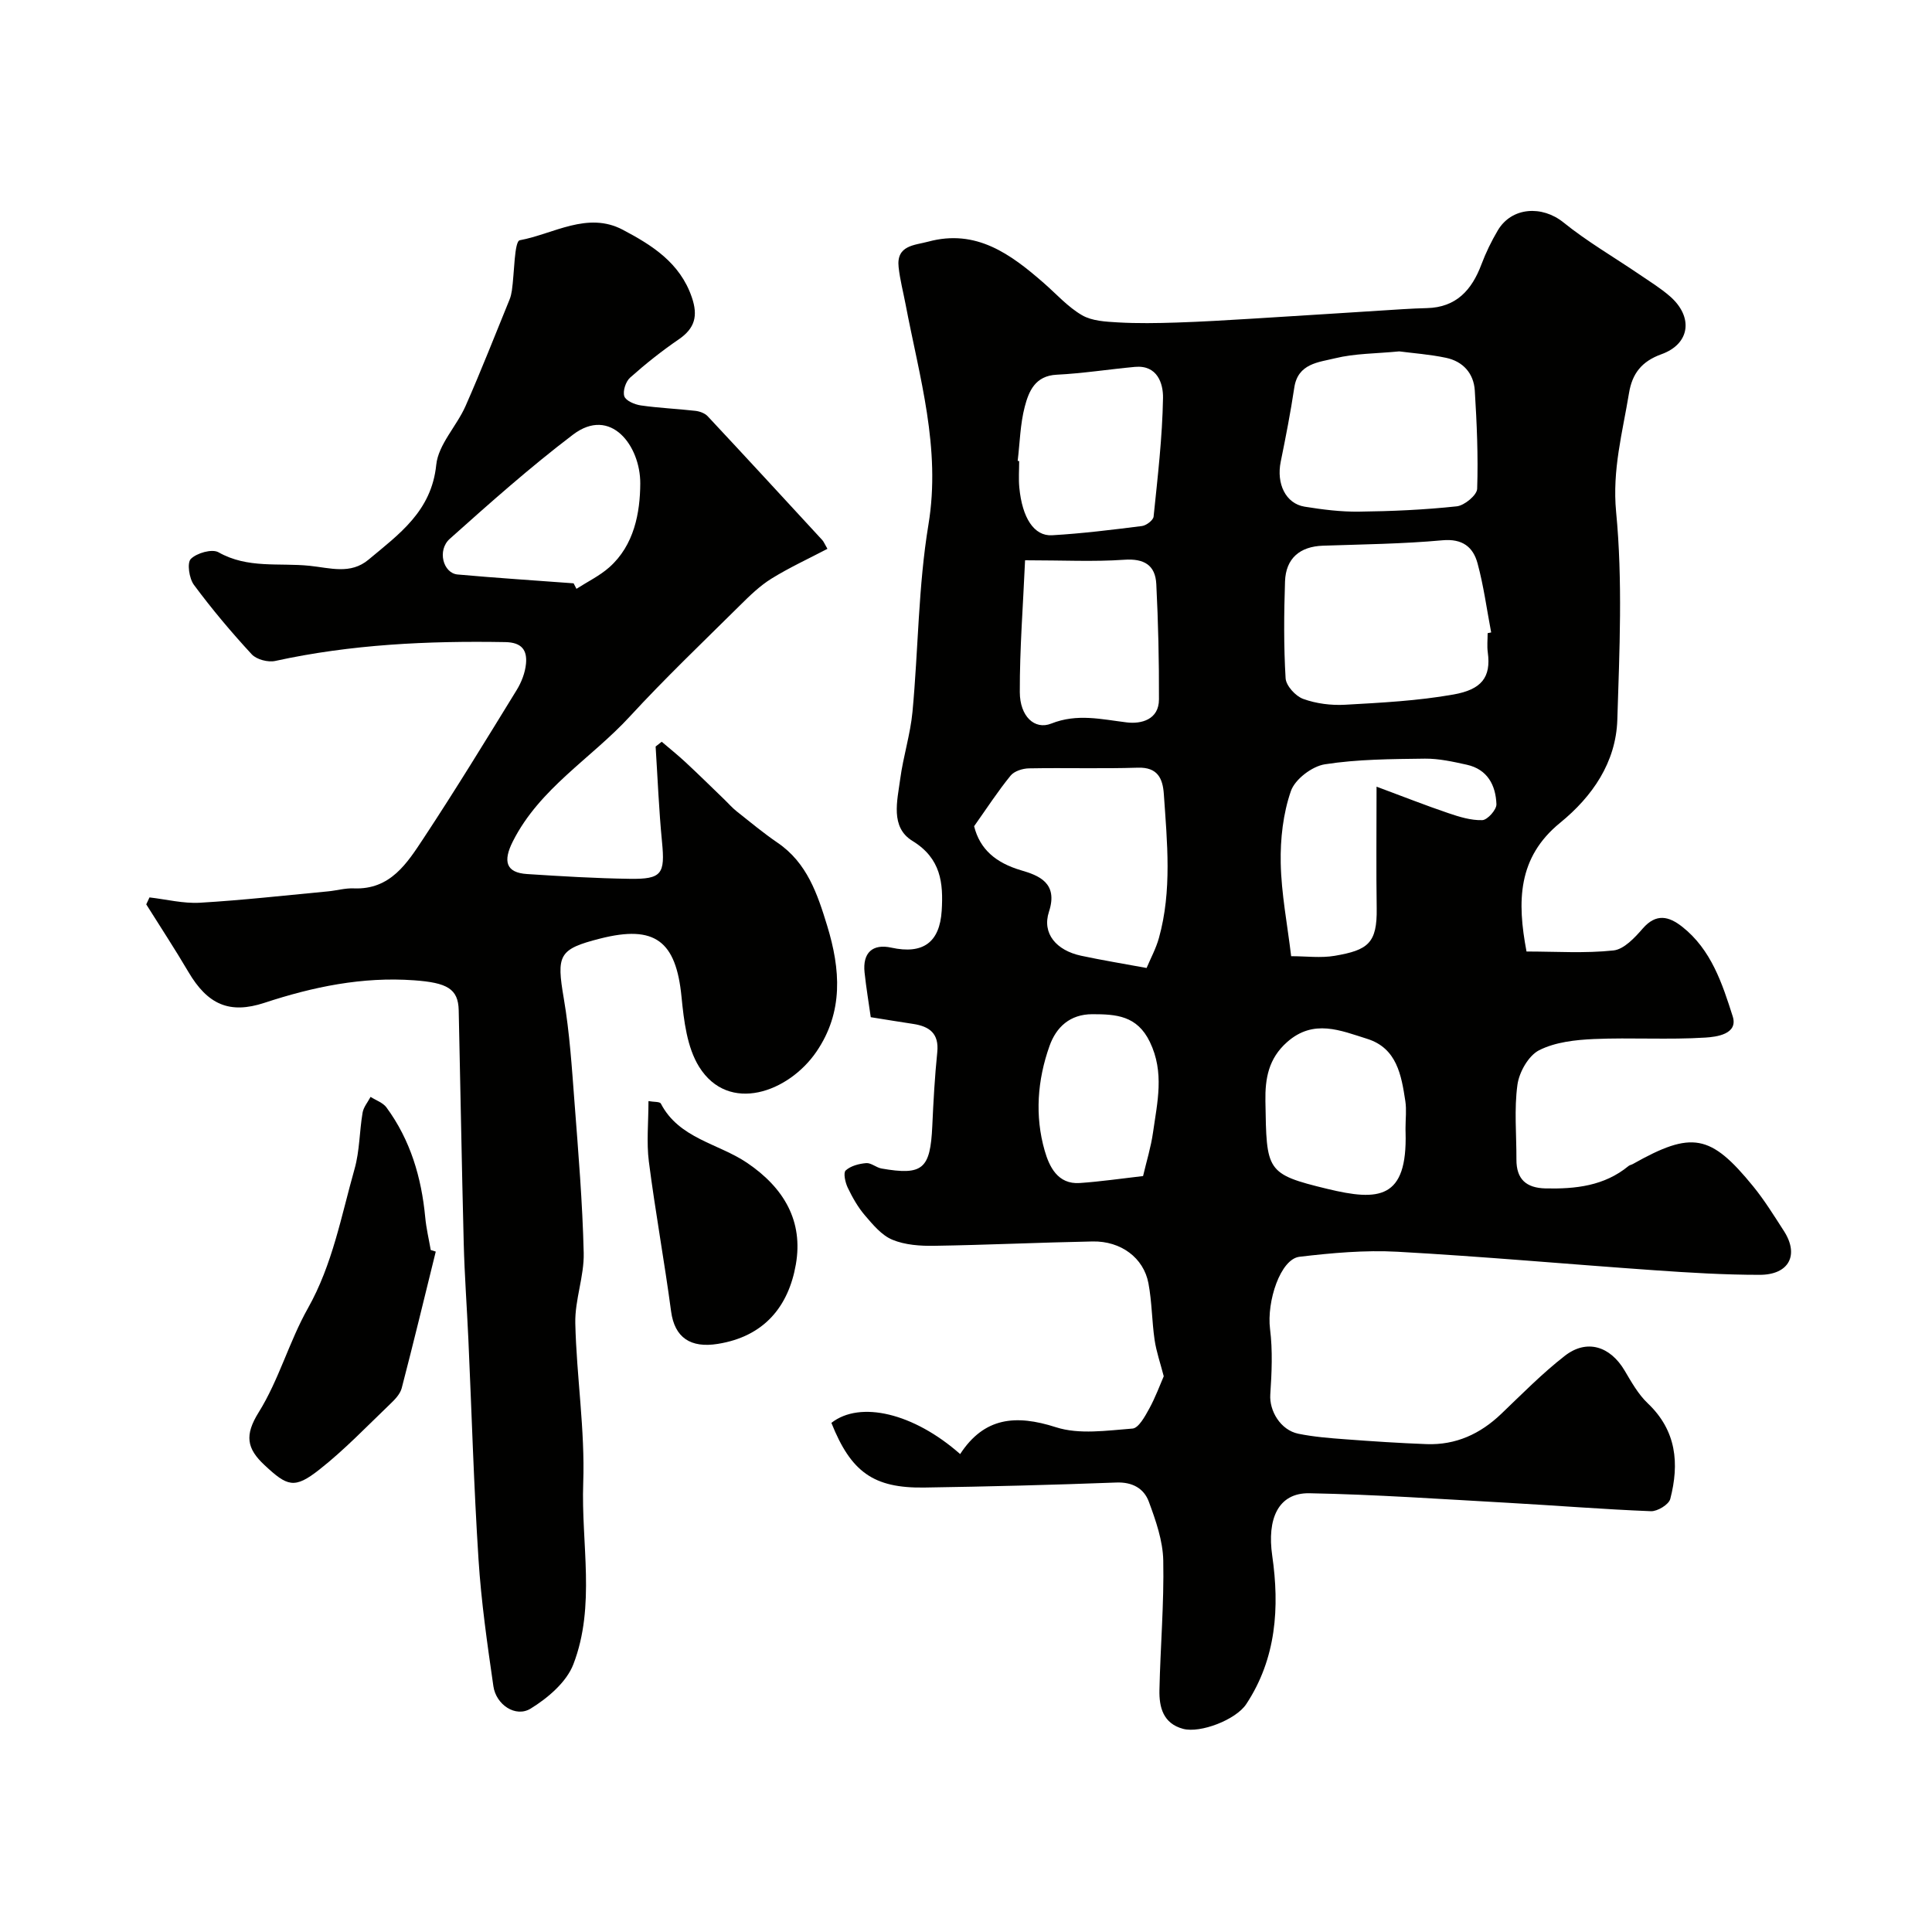 <svg enable-background="new 0 0 400 400" viewBox="0 0 400 400" xmlns="http://www.w3.org/2000/svg"><g fill="#010100"><path d="m172.13 294.59c5.94-4.65 17.03-2.04 26.66 6.46 4.96-7.61 11.49-8.24 19.82-5.56 4.84 1.56 10.58.68 15.86.28 1.26-.09 2.58-2.51 3.45-4.09 1.3-2.37 2.24-4.95 3.02-6.74-.7-2.71-1.53-5.08-1.89-7.51-.57-3.9-.55-7.89-1.28-11.75-.99-5.26-5.7-8.76-11.55-8.65-10.93.21-21.86.73-32.8.9-2.91.05-6.05-.17-8.67-1.26-2.22-.92-4.02-3.11-5.67-5.03-1.45-1.69-2.59-3.71-3.56-5.73-.52-1.08-.96-3.09-.43-3.58 1.04-.95 2.77-1.4 4.25-1.52 1.02-.08 2.08.93 3.18 1.12 8.53 1.48 10.09.11 10.5-8.78.23-5.1.51-10.21 1.03-15.29.4-3.9-1.62-5.36-5-5.87-2.75-.41-5.49-.87-8.77-1.39-.4-2.87-.94-6.05-1.28-9.25-.44-4.11 1.67-6 5.54-5.15 6.54 1.43 10.02-1.06 10.43-7.66.35-5.74-.15-10.82-6.06-14.44-4.63-2.84-3.13-8.31-2.53-12.82.62-4.66 2.1-9.23 2.54-13.9 1.21-12.91 1.19-25.99 3.3-38.74 2.63-15.86-1.87-30.57-4.73-45.64-.49-2.56-1.16-5.1-1.44-7.68-.51-4.57 3.32-4.53 6.13-5.29 9.93-2.69 17.07 2.58 23.93 8.57 2.6 2.27 4.98 4.96 7.91 6.66 2.08 1.21 4.92 1.34 7.45 1.49 4.03.23 8.09.16 12.13.03 5.26-.17 10.51-.49 15.77-.81 10.37-.63 20.73-1.31 31.09-1.96 1.65-.1 3.31-.18 4.97-.22 6.07-.15 9.29-3.74 11.28-9.04.92-2.44 2.07-4.82 3.4-7.06 2.89-4.86 9.18-5.19 13.57-1.65 4.93 3.98 10.47 7.19 15.73 10.77 2.16 1.47 4.4 2.85 6.35 4.55 4.86 4.25 4.19 9.83-1.78 11.98-4.14 1.49-6.06 4.06-6.71 8.04-1.34 8.14-3.5 15.89-2.67 24.61 1.37 14.23.7 28.69.25 43.03-.28 8.83-5.17 15.89-11.83 21.32-8.83 7.19-8.94 16.29-6.97 26.66 6.09 0 12.1.41 18-.22 2.18-.23 4.42-2.65 6.07-4.55 2.78-3.19 5.4-2.53 8.16-.36 6.01 4.73 8.3 11.77 10.46 18.56 1.18 3.72-3.45 4.25-5.65 4.39-7.67.48-15.39-.03-23.07.3-3.85.17-8.02.63-11.36 2.32-2.2 1.12-4.13 4.53-4.49 7.14-.7 5.07-.19 10.3-.21 15.47-.02 4.08 2 5.91 6.06 6 6.2.13 12.13-.51 17.15-4.64.24-.2.6-.25.89-.41 12.21-6.88 16.08-6.22 24.9 4.6 2.36 2.89 4.34 6.11 6.37 9.25 3.21 4.96 1.09 9.09-5.01 9.09-7.27 0-14.54-.44-21.8-.95-17.74-1.24-35.45-2.85-53.2-3.83-6.72-.37-13.56.25-20.27 1.04-3.95.46-6.82 9.24-6.1 14.97.56 4.45.35 9.04.05 13.54-.23 3.36 2.1 7.37 5.81 8.13 3.2.65 6.49.91 9.75 1.15 5.59.42 11.19.79 16.8 1 6.04.22 11.1-2.1 15.45-6.26 4.3-4.11 8.5-8.39 13.18-12.03 4.54-3.53 9.39-1.98 12.37 3.06 1.41 2.38 2.82 4.91 4.79 6.78 5.97 5.66 6.56 12.49 4.66 19.8-.3 1.16-2.65 2.59-4 2.54-9.88-.39-19.74-1.19-29.61-1.74-13.69-.76-27.39-1.72-41.09-1.98-6.53-.12-8.8 5.37-7.71 12.92 1.54 10.68.86 21.3-5.38 30.74-2.14 3.24-9.49 6.07-13.07 5.12-4.14-1.11-4.98-4.48-4.9-8.05.19-8.94.97-17.87.79-26.8-.08-4.09-1.54-8.27-2.99-12.19-1.01-2.72-3.38-4.09-6.72-3.96-13.26.5-26.53.84-39.79 1.04-10.5.15-15.15-3.22-19.21-13.39zm135.87-163.5c.24-.05.49-.1.73-.15-.91-4.78-1.55-9.63-2.82-14.31-.91-3.36-3.11-5.15-7.27-4.77-8.21.75-16.49.84-24.74 1.12-4.75.16-7.69 2.6-7.85 7.41-.22 6.67-.28 13.37.12 20.03.09 1.55 2.06 3.71 3.64 4.28 2.69.98 5.79 1.37 8.67 1.21 7.5-.42 15.06-.81 22.44-2.12 5.78-1.02 7.82-3.52 7.11-8.72-.18-1.3-.03-2.65-.03-3.98zm-18.3-58.34c-4.83.47-9.2.42-13.3 1.43-3.36.83-7.68 1.05-8.43 6.06-.77 5.14-1.77 10.25-2.81 15.35-.93 4.55 1.02 8.67 4.94 9.31 3.72.6 7.51 1.08 11.26 1.03 6.76-.08 13.53-.38 20.25-1.1 1.58-.17 4.17-2.31 4.22-3.62.23-6.77-.07-13.58-.49-20.35-.22-3.56-2.44-6.04-5.96-6.78-3.35-.71-6.8-.95-9.68-1.33zm-88.02 98.31c1.19 4.79 4.51 7.59 9.74 9.13 3.55 1.04 7.73 2.56 5.76 8.56-1.49 4.54 1.54 8.02 6.63 9.12 4.39.94 8.82 1.66 13.58 2.54.85-2.02 1.95-4.04 2.55-6.2 2.74-9.84 1.7-19.84 1.02-29.8-.22-3.2-1.26-5.6-5.37-5.47-7.51.24-15.03 0-22.55.14-1.31.02-3.05.57-3.81 1.51-2.61 3.2-4.87 6.68-7.55 10.47zm83.32-8.19c5.55 2.06 10.16 3.89 14.86 5.48 2.27.77 4.71 1.53 7.04 1.45 1.06-.04 2.96-2.16 2.92-3.29-.14-3.93-1.85-7.23-6.13-8.18-2.85-.63-5.79-1.29-8.68-1.26-6.92.09-13.91.11-20.71 1.17-2.65.41-6.18 3.09-7.03 5.53-1.62 4.67-2.21 9.92-2.11 14.91.12 6.31 1.36 12.6 2.16 19.29 3.11 0 6.14.41 9.02-.08 6.91-1.18 8.8-2.62 8.69-9.86-.12-7.78-.03-15.58-.03-25.16zm-72.77-46.87c-.41 9.34-1.12 18.32-1.09 27.3.01 5 3.06 7.88 6.51 6.51 5.38-2.14 10.39-.88 15.67-.24 2.93.35 6.62-.55 6.63-4.76.03-7.96-.15-15.93-.55-23.88-.2-3.91-2.5-5.33-6.64-5.04-6.28.44-12.62.11-20.53.11zm-1.53-20.58c.1.01.21.03.31.04 0 1.83-.15 3.68.03 5.5.6 6.25 3.04 10.07 6.77 9.86 6.22-.36 12.42-1.13 18.61-1.91.91-.11 2.34-1.2 2.42-1.95.84-8.18 1.81-16.37 1.95-24.57.05-2.95-1.14-6.86-5.82-6.43-5.4.5-10.78 1.35-16.2 1.62-4.46.22-5.77 3.43-6.61 6.64-.94 3.61-1.01 7.45-1.46 11.2zm80.3 138.04c0-1.83.23-3.69-.04-5.48-.82-5.38-1.75-10.97-7.9-12.9-5.5-1.72-11.1-4.19-16.59.68-3.84 3.4-4.56 7.53-4.48 12.23.24 14.46.06 15.07 12.84 18.16 10.63 2.57 16.56 2.17 16.18-11.7-.02-.32-.01-.65-.01-.99zm-54.34 10.03c.7-3 1.63-5.98 2.06-9.02.88-6.26 2.41-12.42-.66-18.76-2.64-5.46-6.99-5.73-11.9-5.73-4.64 0-7.49 2.68-8.87 6.58-2.51 7.05-3.07 14.47-1 21.67.93 3.23 2.66 7.03 7.28 6.7 4.24-.29 8.46-.91 13.09-1.44z"/><path d="m30.95 185.8c3.49.4 7 1.3 10.45 1.1 8.85-.52 17.67-1.52 26.5-2.35 1.79-.17 3.59-.7 5.36-.62 7.6.31 11.05-5.26 14.47-10.43 6.64-10.07 12.93-20.36 19.24-30.63.99-1.61 1.75-3.57 1.93-5.44.27-2.81-.86-4.43-4.28-4.49-16.02-.28-31.91.46-47.63 3.9-1.49.33-3.87-.29-4.87-1.37-4.23-4.58-8.26-9.37-11.97-14.38-.99-1.33-1.46-4.55-.64-5.37 1.23-1.23 4.39-2.13 5.72-1.38 6.05 3.43 12.53 2.15 18.86 2.8 4.28.44 8.48 1.85 12.21-1.27 6.34-5.3 13.04-10.03 14.02-19.63.43-4.21 4.22-8 6.06-12.16 3.21-7.27 6.1-14.68 9.11-22.04.25-.6.39-1.26.49-1.9.53-3.63.49-10.19 1.64-10.4 6.99-1.3 14.01-6.03 21.32-2.17 6.04 3.19 11.84 6.81 14.29 13.97 1.33 3.87.64 6.44-2.73 8.74-3.51 2.4-6.86 5.07-10.04 7.9-.91.81-1.56 2.8-1.2 3.87.31.93 2.16 1.71 3.43 1.89 3.73.54 7.52.69 11.27 1.12.9.1 1.98.49 2.57 1.13 7.95 8.5 15.83 17.07 23.72 25.63.31.34.48.82 1.06 1.81-3.95 2.07-7.91 3.89-11.59 6.17-2.4 1.49-4.5 3.53-6.52 5.54-7.67 7.6-15.5 15.07-22.81 23.01-7.99 8.68-18.65 14.84-24.21 25.85-2.09 4.13-1.42 6.48 2.93 6.76 7.09.46 14.19.89 21.29.99 6.66.1 7.31-1.03 6.66-7.67-.64-6.55-.9-13.14-1.32-19.72l1.26-.99c1.65 1.41 3.35 2.77 4.94 4.25 2.67 2.48 5.27 5.04 7.89 7.57.9.86 1.72 1.82 2.69 2.59 2.79 2.21 5.54 4.5 8.47 6.5 6.12 4.17 8.26 10.63 10.27 17.19 2.75 8.99 3.41 17.84-2.24 26.09-5.75 8.4-18.16 12.9-24.27 3.12-2.52-4.04-3.16-9.56-3.65-14.5-1.13-11.57-5.51-14.94-16.84-12.06-8.62 2.19-9.07 3.4-7.53 12.42 1.21 7.1 1.67 14.35 2.22 21.55.79 10.37 1.66 20.74 1.9 31.13.11 4.83-1.85 9.71-1.74 14.54.25 11.04 2.03 22.09 1.64 33.08-.45 12.53 2.62 25.42-2.04 37.53-1.42 3.7-5.3 7-8.85 9.18-3.11 1.91-7.16-.81-7.71-4.64-1.26-8.73-2.52-17.48-3.08-26.27-.98-15.18-1.41-30.39-2.1-45.59-.3-6.6-.79-13.2-.96-19.8-.41-16.09-.68-32.19-1.04-48.29-.1-4.45-2.4-5.71-9.26-6.2-10.7-.77-20.89 1.35-30.95 4.66-7.23 2.38-11.77.39-15.77-6.42-2.78-4.73-5.8-9.31-8.71-13.96.23-.49.45-.97.67-1.44zm87.81-65.03c.2.38.39.76.59 1.14 2.28-1.47 4.79-2.68 6.79-4.45 5.17-4.58 6.39-11.32 6.42-17.37.03-7.76-6.11-16.04-13.93-10.1-8.86 6.73-17.21 14.15-25.51 21.57-2.65 2.37-1.38 7.1 1.61 7.38 7.99.72 16.01 1.23 24.03 1.83z"/><path d="m90.22 259.13c-2.33 9.43-4.6 18.87-7.05 28.27-.32 1.21-1.39 2.34-2.35 3.25-4.83 4.62-9.47 9.5-14.71 13.62-5.17 4.07-6.62 3.47-11.34-.93-3.69-3.44-4.17-6.19-1.21-10.94 4.18-6.69 6.3-14.64 10.19-21.54 5.11-9.07 6.9-19.1 9.66-28.85 1.06-3.74 1-7.78 1.66-11.64.19-1.15 1.08-2.18 1.65-3.27 1.12.71 2.56 1.19 3.29 2.18 4.96 6.75 7.25 14.49 8.03 22.76.21 2.27.75 4.51 1.14 6.76.34.12.69.22 1.04.33z"/><path d="m134.26 227.97c1.08.2 2.33.09 2.56.51 3.77 7.26 11.89 8.24 17.85 12.27 7.72 5.23 11.66 12.13 10.1 21.05-1.52 8.7-6.56 14.91-16.17 16.44-5.62.9-8.93-1.28-9.66-6.75-1.38-10.35-3.27-20.63-4.6-30.99-.51-4-.08-8.15-.08-12.53z"/></g></svg>